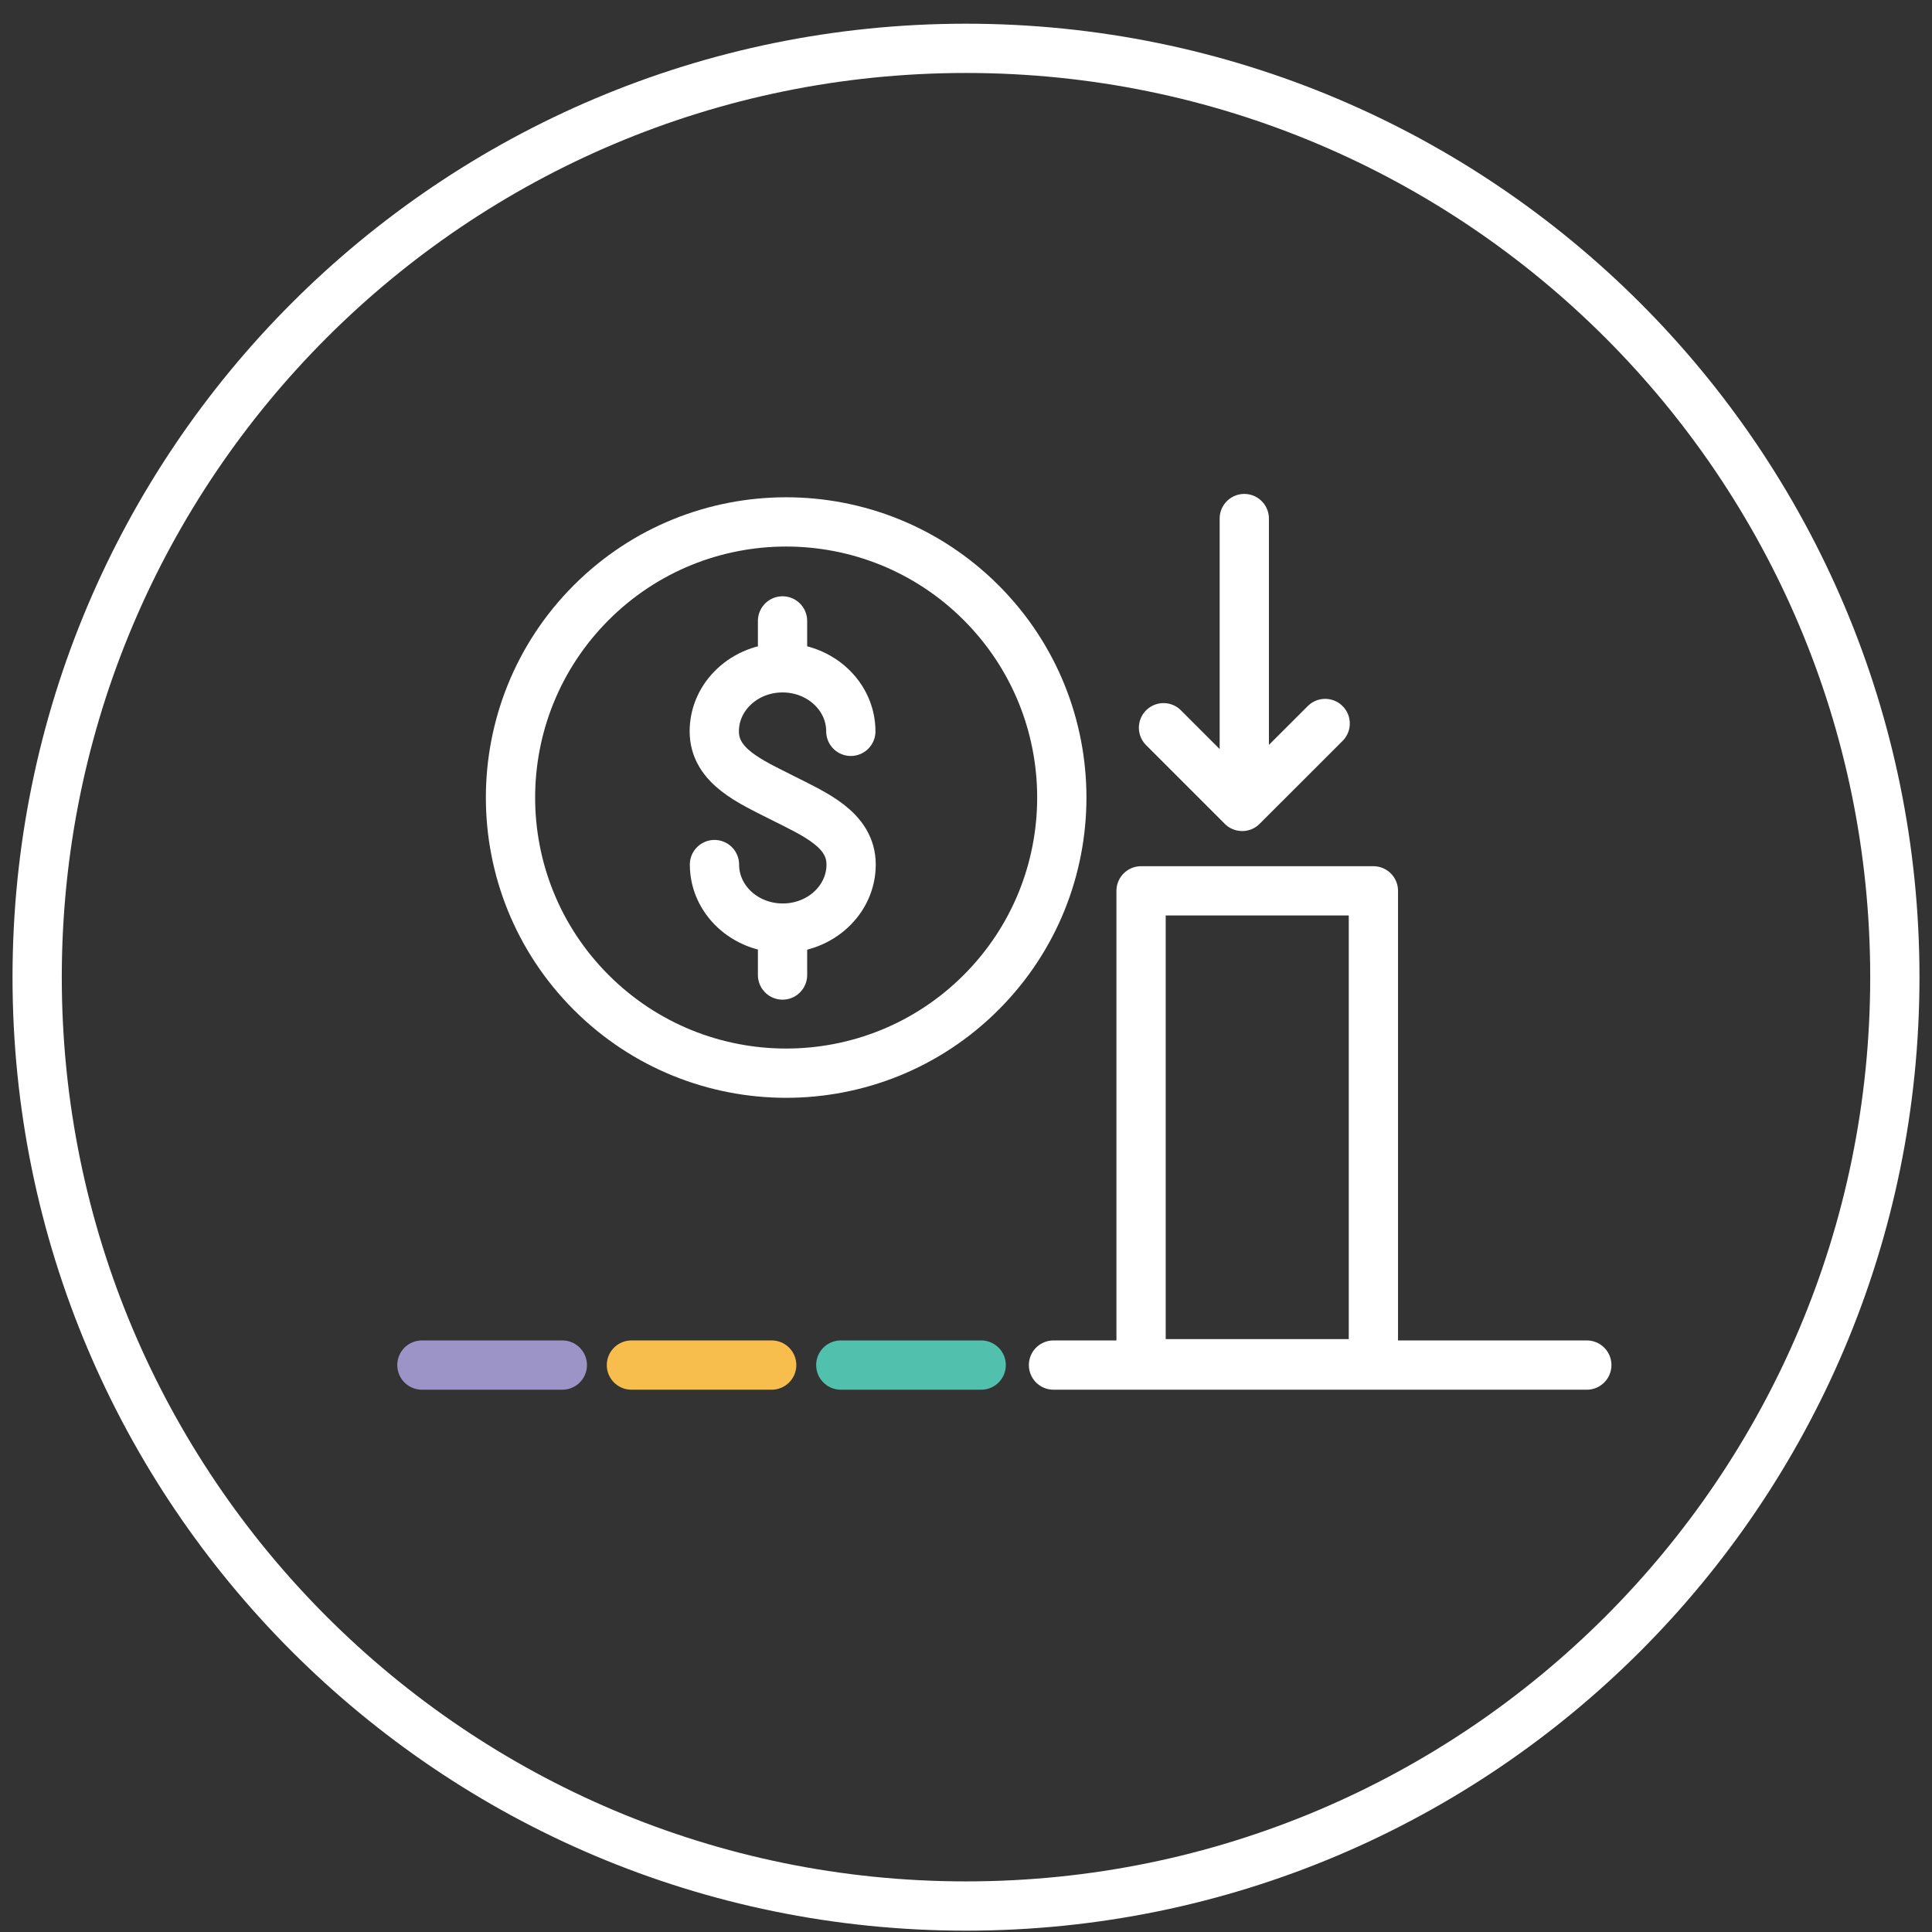<svg width="52" height="52" viewBox="0 0 52 52" fill="none" xmlns="http://www.w3.org/2000/svg">
<rect x="0" y="0" width="52" height="52" fill="#333333" stroke="none"/>
<path d="M26 51.301C39.807 51.301 51 40.108 51 26.301C51 12.494 39.807 1.301 26 1.301C12.193 1.301 1 12.494 1 26.301C1 40.108 12.193 51.301 26 51.301Z" stroke="white" stroke-width="1.326" stroke-linecap="round" stroke-linejoin="round"/>
<path d="M36.965 23.977H30.712V36.705H36.965V23.977Z" stroke="white" stroke-width="1.326" stroke-linecap="round" stroke-linejoin="round"/>
<path d="M26.406 16.22C29.303 19.117 29.303 23.815 26.406 26.712C23.509 29.609 18.81 29.609 15.913 26.712C13.016 23.815 13.016 19.12 15.913 16.22C18.81 13.323 23.506 13.323 26.406 16.22Z" stroke="white" stroke-width="1.326" stroke-linecap="round" stroke-linejoin="round"/>
<path d="M19.23 23.27C19.23 24.216 20.053 24.98 21.068 24.98C22.083 24.98 22.908 24.216 22.908 23.27C22.908 22.325 21.927 21.914 21.065 21.477C20.206 21.041 19.225 20.629 19.225 19.684C19.225 18.739 20.048 17.974 21.062 17.974C22.077 17.974 22.9 18.739 22.9 19.684" stroke="white" stroke-width="1.326" stroke-linecap="round" stroke-linejoin="round"/>
<path d="M21.062 17.963V16.712" stroke="white" stroke-width="1.326" stroke-linecap="round" stroke-linejoin="round"/>
<path d="M21.062 26.243V24.989" stroke="white" stroke-width="1.326" stroke-linecap="round" stroke-linejoin="round"/>
<path d="M33.49 13.957V21.155" stroke="white" stroke-width="1.326" stroke-linecap="round" stroke-linejoin="round"/>
<path d="M31.316 19.587L33.434 21.705L35.667 19.473" stroke="white" stroke-width="1.326" stroke-linecap="round" stroke-linejoin="round"/>
<path d="M42.709 36.741H28.355" stroke="white" stroke-width="1.326" stroke-linecap="round" stroke-linejoin="round"/>
<path d="M26.409 36.741H22.63" stroke="#51C0AC" stroke-width="1.326" stroke-linecap="round" stroke-linejoin="round"/>
<path d="M20.77 36.741H16.995" stroke="#F8BE4D" stroke-width="1.326" stroke-linecap="round" stroke-linejoin="round"/>
<path d="M15.135 36.741H11.356" stroke="#9C94C7" stroke-width="1.326" stroke-linecap="round" stroke-linejoin="round"/>
</svg>
